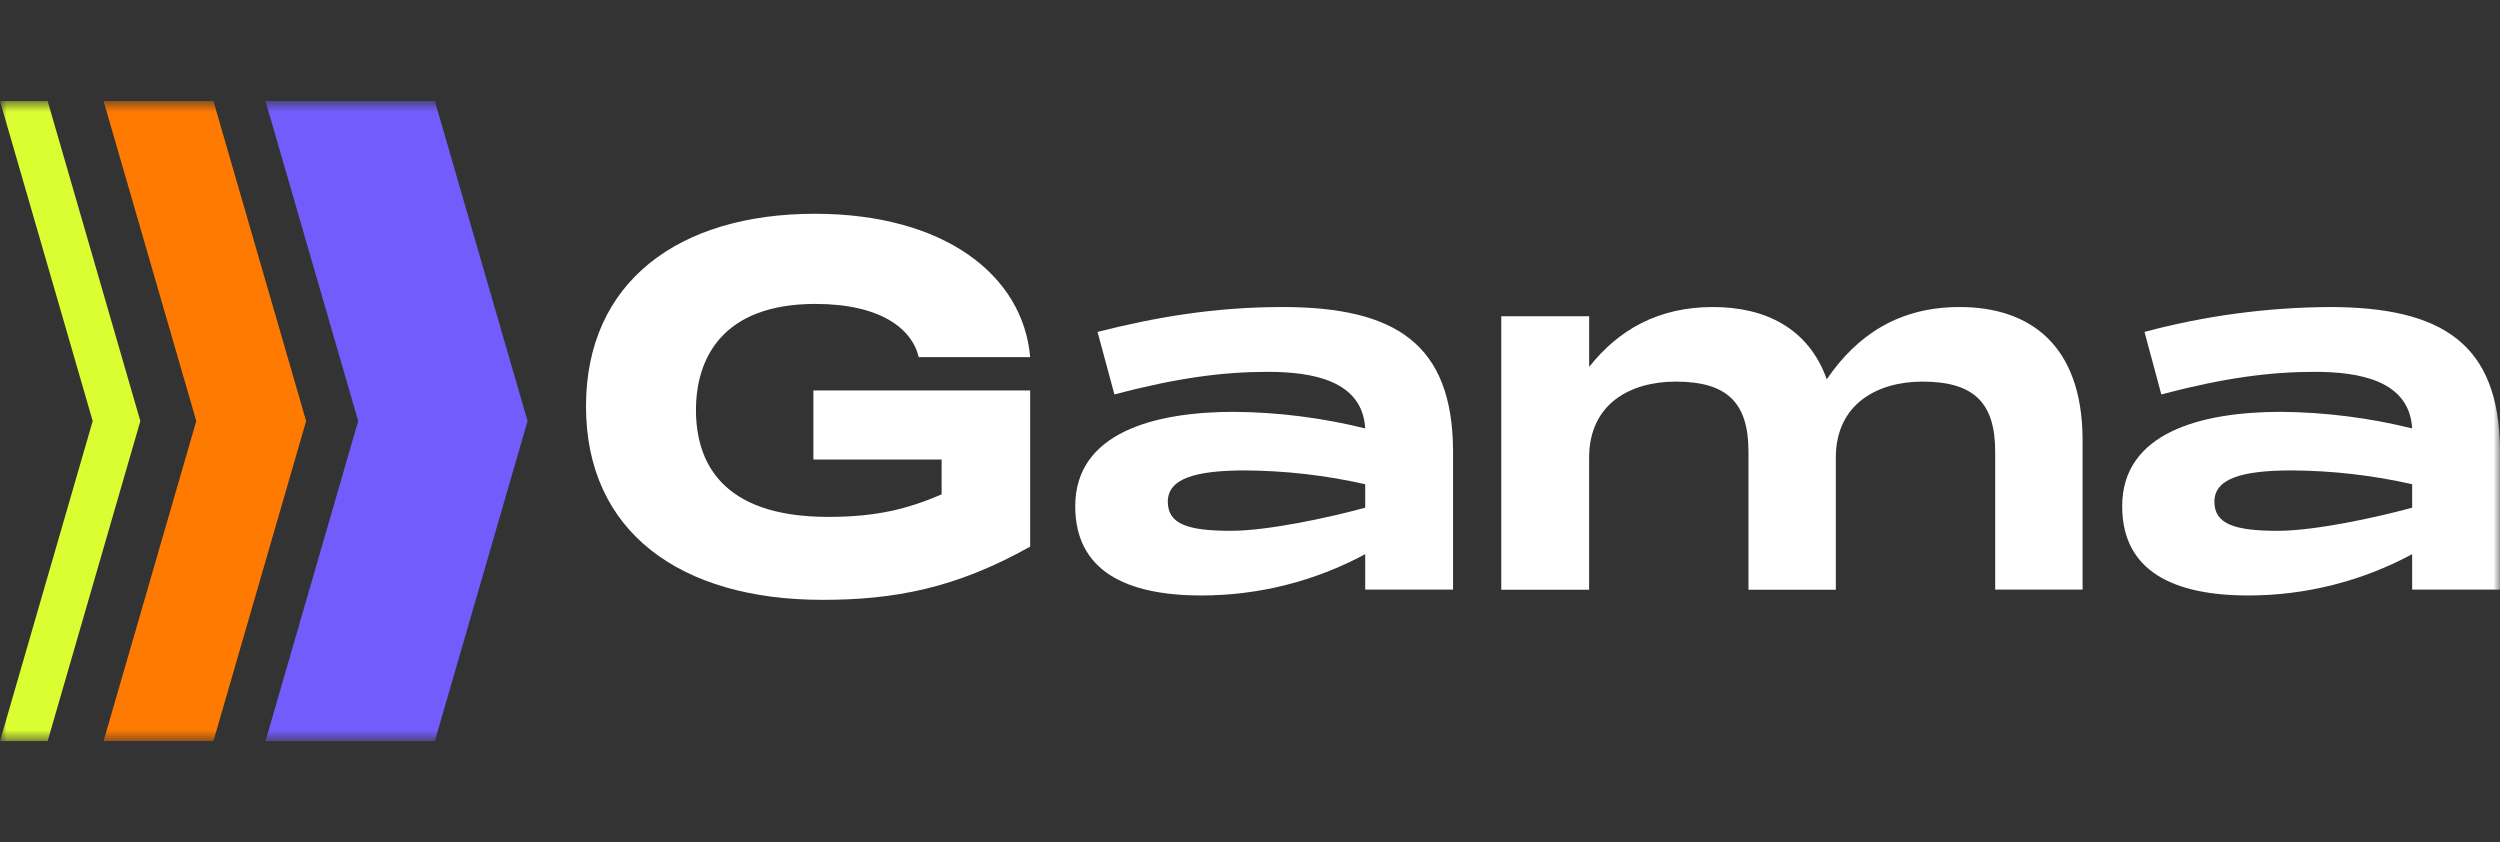 <svg width="190" height="64" viewBox="0 0 190 64" fill="none" xmlns="http://www.w3.org/2000/svg">
<rect x="0" y="0" width="190" height="64" fill="#333333" stroke="none"/>
<mask id="mask0_5217_232" style="mask-type:luminance" maskUnits="userSpaceOnUse" x="0" y="7" width="190" height="50">
<path d="M190 7.68H0V56.32H190V7.68Z" fill="white"/>
</mask>
<g mask="url(#mask0_5217_232)">
<path d="M23.27 31.985H23.261L16.22 7.68H7.871L14.913 31.985H14.919L14.916 32L14.919 32.014H14.913L7.871 56.32H16.22L23.261 32.014H23.27L23.267 32L23.27 31.985Z" fill="#FF7A00"/>
<path d="M40.099 31.985H40.09L33.048 7.68H28.528H21.543H20.177L27.218 31.985H27.227L27.221 32L27.227 32.014H27.218L20.177 56.32H21.543H28.528H33.048L40.09 32.014H40.099L40.096 32L40.099 31.985Z" fill="#735CFC"/>
<path d="M10.67 32.014L10.667 32L10.67 31.985H10.662L3.62 7.68H0L7.045 32L0 56.32H3.62L10.662 32.014H10.67Z" fill="#DAFE31"/>
<path d="M61.933 16.247C71.709 16.247 77.753 20.872 78.293 27.144H69.824C69.324 25.002 66.937 23.098 61.97 23.098C54.812 23.098 52.893 27.335 52.893 31.153C52.893 34.971 54.703 39.284 62.94 39.284C66.674 39.284 69.021 38.662 71.563 37.573V34.925H61.819V29.673H78.293V41.541C72.635 44.721 67.937 45.588 62.511 45.588C51.695 45.588 44.536 40.414 44.536 30.878C44.536 21.424 51.578 16.247 61.933 16.247Z" fill="white"/>
<path d="M110.432 34.179V44.81H103.756V42.117C99.922 44.179 95.645 45.258 91.302 45.255C85.558 45.255 81.718 43.368 81.718 38.472C81.718 32.876 87.737 31.3 93.792 31.3C97.15 31.329 100.494 31.752 103.756 32.561C103.547 28.922 99.753 28.26 96.351 28.26C92.949 28.26 89.489 28.714 84.694 29.974L83.413 25.225C87.808 24.106 92.34 23.334 97.46 23.334C106.109 23.334 110.361 26.179 110.432 34.179ZM103.756 38.584V36.801C100.761 36.123 97.704 35.772 94.635 35.752C90.727 35.752 88.754 36.417 88.754 38.131C88.754 39.844 90.298 40.342 93.549 40.342C96.317 40.342 100.954 39.353 103.756 38.584Z" fill="white"/>
<path d="M158.276 33.373V44.81H151.634V34.318C151.634 30.561 149.973 29.003 146.099 29.003C142.708 29.003 139.523 30.682 139.523 34.783V44.822H132.884V34.318C132.884 30.561 131.223 29.003 127.349 29.003C123.918 29.003 120.773 30.682 120.773 34.783V44.822H114.097V24.034H120.776V27.884C123.023 25.049 126.034 23.334 130.185 23.334C134.165 23.334 137.45 24.945 138.834 28.826C141.153 25.433 144.335 23.334 148.935 23.334C154.23 23.334 158.242 26.179 158.276 33.373Z" fill="white"/>
<path d="M190 34.179V44.81H183.324V42.117C179.489 44.18 175.211 45.258 170.867 45.255C165.126 45.255 161.286 43.368 161.286 38.472C161.286 32.876 167.29 31.3 173.36 31.3C176.719 31.329 180.062 31.752 183.324 32.561C183.115 28.922 179.321 28.26 175.919 28.26C172.517 28.26 169.057 28.714 164.26 29.974L162.982 25.225C167.565 23.999 172.284 23.364 177.026 23.334C185.674 23.334 189.931 26.179 190 34.179ZM183.324 38.584V36.801C180.32 36.121 177.253 35.77 174.175 35.752C170.267 35.752 168.294 36.417 168.294 38.131C168.294 39.844 169.866 40.342 173.117 40.342C175.885 40.342 180.519 39.353 183.324 38.584Z" fill="white"/>
</g>
</svg>
